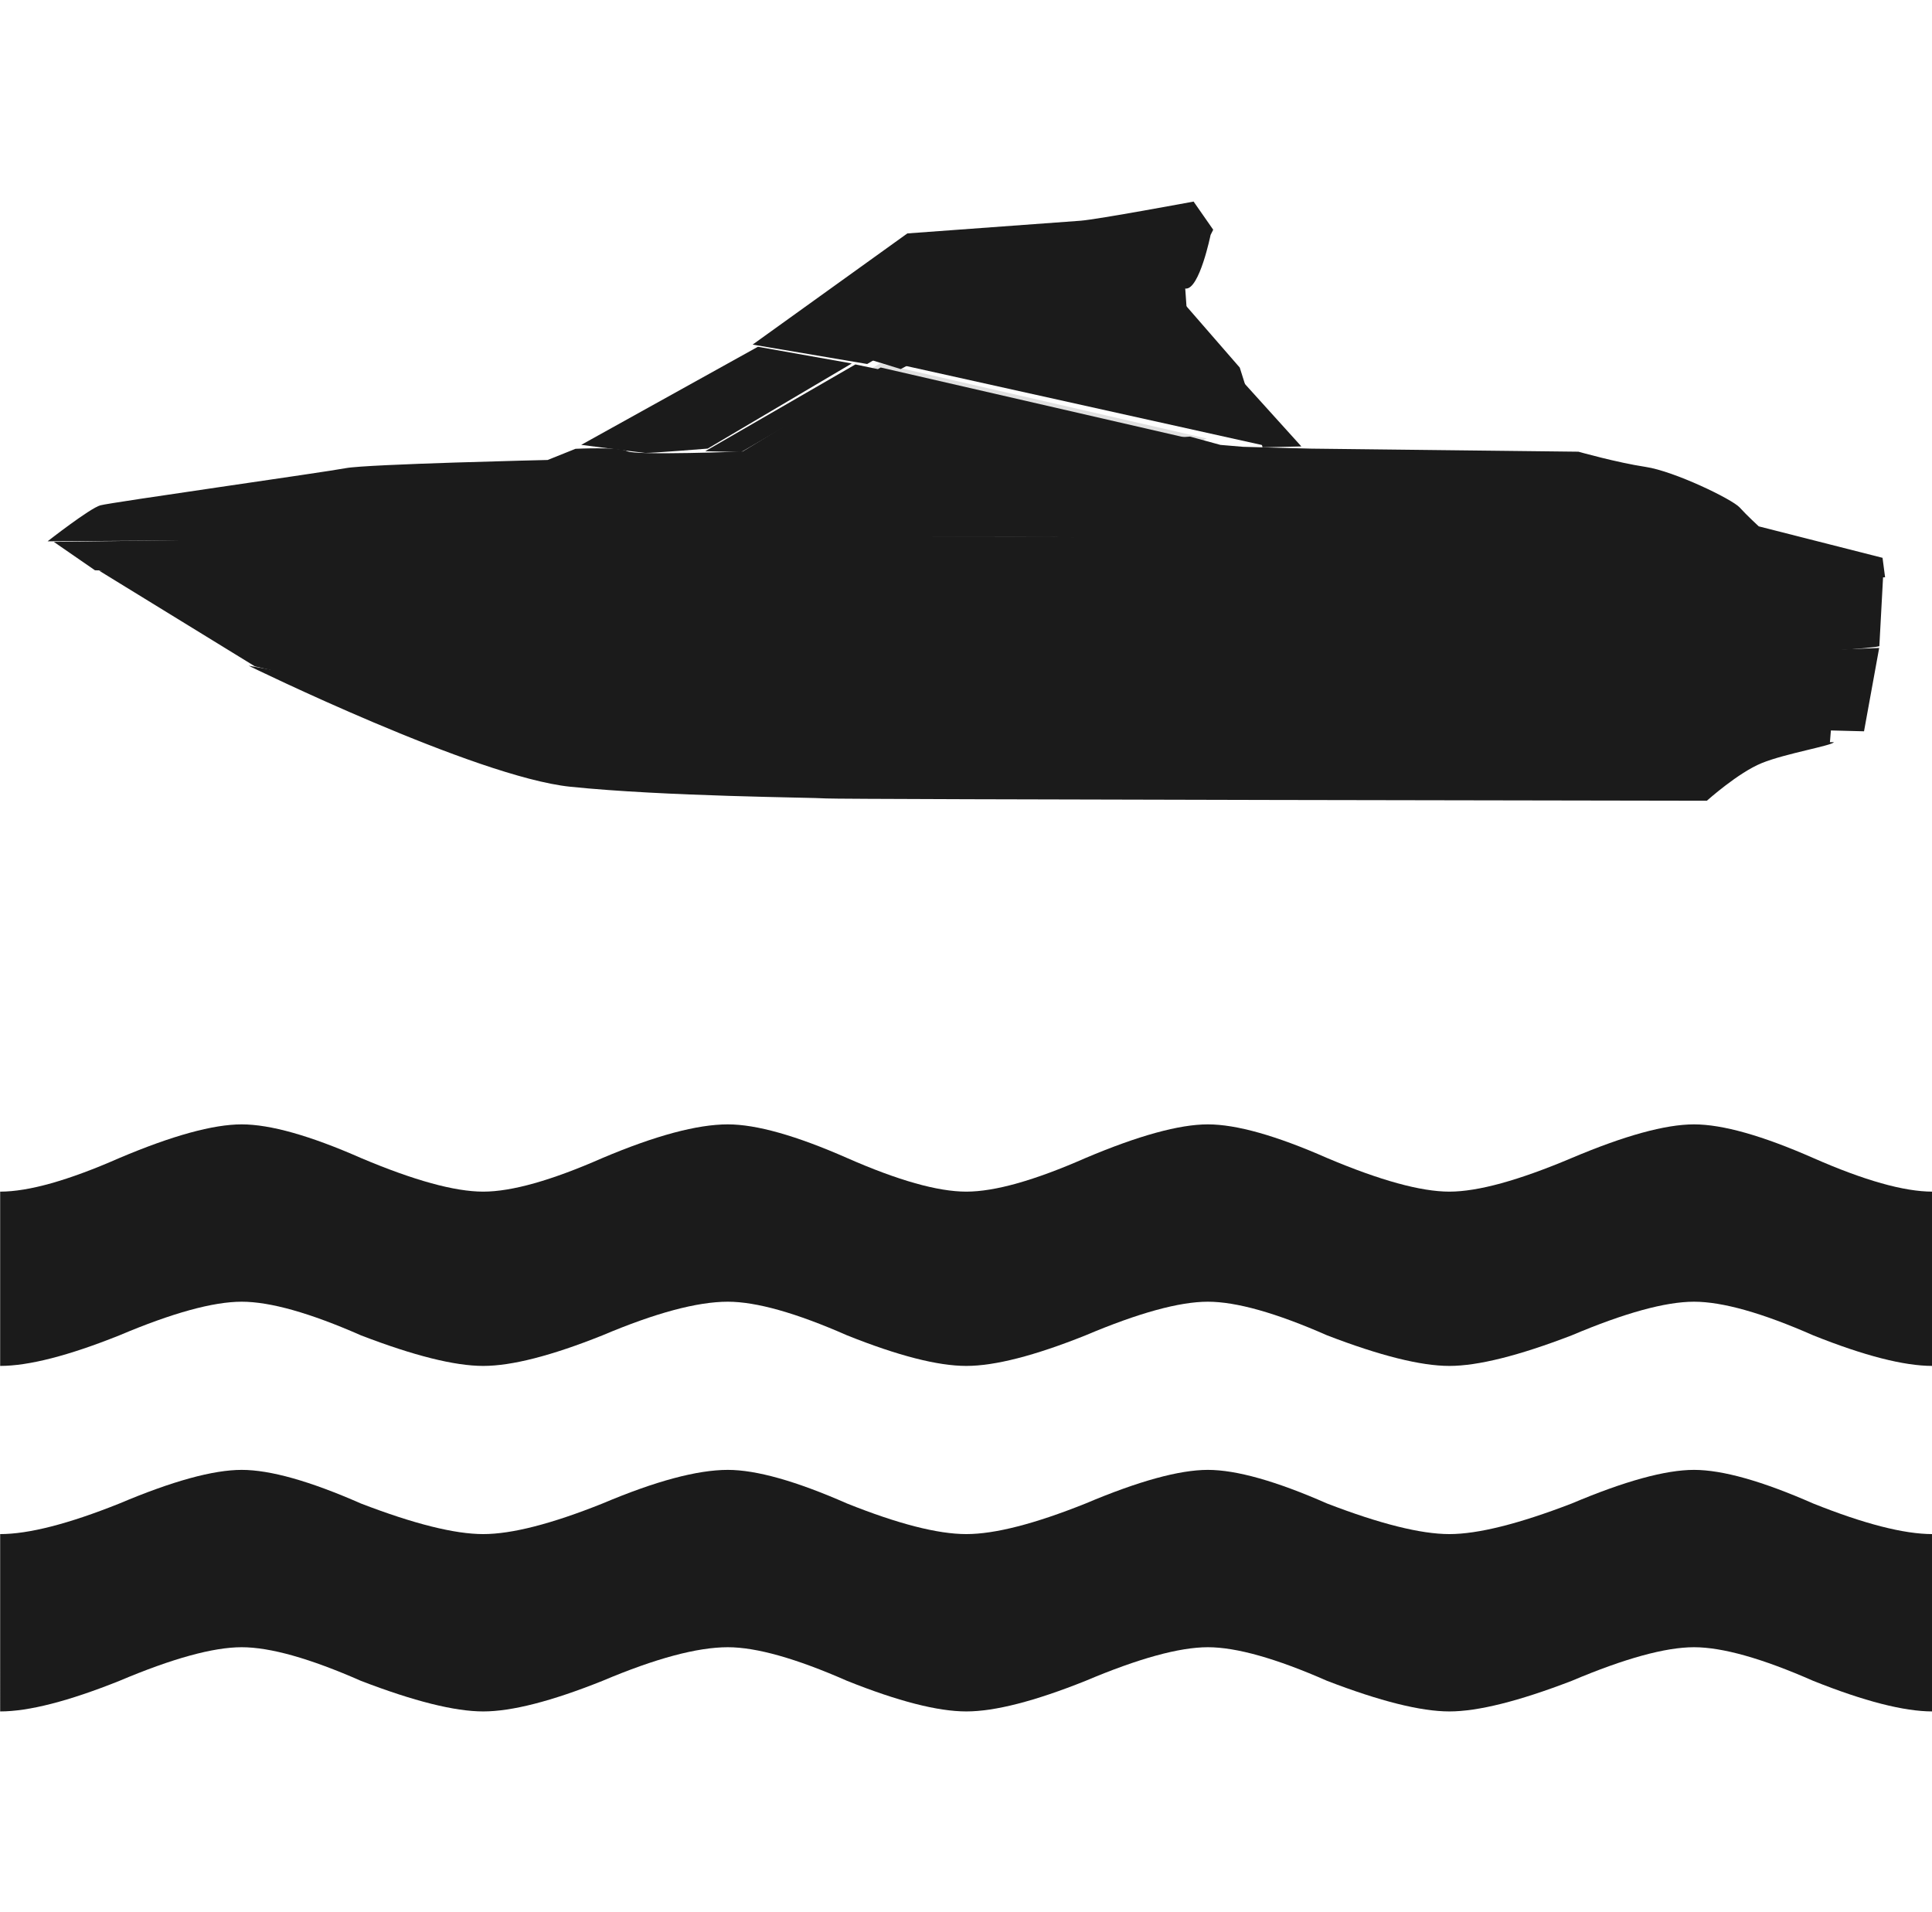 <?xml version="1.0" encoding="UTF-8" standalone="no"?>
<!-- Created with Inkscape (http://www.inkscape.org/) -->

<svg
   id="svg3200"
   sodipodi:docname="Boat_Transfer.svg"
   inkscape:export-filename="/home/milo/Desktop/AND/svg/pedestrian.png"
   viewBox="0 0 98 97"
   sodipodi:version="0.32"
   inkscape:export-xdpi="90"
   version="1.0"
   inkscape:output_extension="org.inkscape.output.svg.inkscape"
   inkscape:export-ydpi="90"
   inkscape:version="1.2.2 (732a01da63, 2022-12-09)"
   xml:space="preserve"
   xmlns:inkscape="http://www.inkscape.org/namespaces/inkscape"
   xmlns:sodipodi="http://sodipodi.sourceforge.net/DTD/sodipodi-0.dtd"
   xmlns="http://www.w3.org/2000/svg"
   xmlns:svg="http://www.w3.org/2000/svg"
   xmlns:rdf="http://www.w3.org/1999/02/22-rdf-syntax-ns#"
   xmlns:cc="http://creativecommons.org/ns#"
   xmlns:dc="http://purl.org/dc/elements/1.1/"><defs
     id="defs3202" /><sodipodi:namedview
     id="base"
     bordercolor="#666666"
     inkscape:pageshadow="2"
     guidetolerance="10"
     pagecolor="#ffffff"
     gridtolerance="10000"
     inkscape:window-height="1009"
     inkscape:zoom="4"
     objecttolerance="10"
     showgrid="false"
     borderopacity="1.0"
     inkscape:current-layer="g8403"
     inkscape:cx="-12.25"
     inkscape:cy="77.25"
     inkscape:window-y="-8"
     inkscape:window-x="-8"
     inkscape:window-width="1920"
     inkscape:pageopacity="0.0"
     inkscape:document-units="px"
     inkscape:showpageshadow="2"
     inkscape:pagecheckerboard="0"
     inkscape:deskcolor="#d1d1d1"
     inkscape:window-maximized="1" /><g
     id="layer1"
     inkscape:label="Layer 1"
     inkscape:groupmode="layer"><g
       id="g8442"
       transform="matrix(2.154,0,0,2.154,-55.192,-53.782)"><g
         id="g8422"><g
           id="g8403"><g
             id="g8482"
             transform="translate(0,-1.683)"
             style="fill:#1b1b1b;fill-opacity:1"><g
               id="g8462"
               style="fill:#1b1b1b;fill-opacity:1"><path
                 id="path3625"
                 style="fill:#1b1b1b;stroke-width:1;fill-opacity:1"
                 d="m 71.131,58.816 10e-7,-4.104 c -0.672,1e-6 -1.608,-0.264 -2.808,-0.792 -1.2,-0.528 -2.136,-0.792 -2.808,-0.792 -0.672,2e-6 -1.632,0.264 -2.88,0.792 -1.248,0.528 -2.208,0.792 -2.88,0.792 -0.672,-5e-6 -1.632,-0.264 -2.88,-0.792 -1.2,-0.528 -2.136,-0.792 -2.808,-0.792 -0.672,-4e-6 -1.632,0.264 -2.88,0.792 -1.2,0.528 -2.136,0.792 -2.808,0.792 -0.672,-5e-6 -1.608,-0.264 -2.808,-0.792 -1.2,-0.528 -2.136,-0.792 -2.808,-0.792 -0.72,3e-6 -1.704,0.264 -2.952,0.792 -1.2,0.528 -2.136,0.792 -2.808,0.792 -0.672,2e-6 -1.632,-0.264 -2.88,-0.792 -1.2,-0.528 -2.136,-0.792 -2.808,-0.792 -0.672,2e-6 -1.632,0.264 -2.88,0.792 -1.2,0.528 -2.136,0.792 -2.808,0.792 v 4.104 c 0.672,-2e-6 1.608,-0.24 2.808,-0.72 1.248,-0.528 2.208,-0.792 2.88,-0.792 0.672,4e-6 1.608,0.264 2.808,0.792 1.248,0.48 2.208,0.72 2.88,0.72 0.672,-2e-6 1.608,-0.24 2.808,-0.72 1.248,-0.528 2.232,-0.792 2.952,-0.792 0.672,-2e-6 1.608,0.264 2.808,0.792 1.2,0.48 2.136,0.72 2.808,0.72 0.672,-2e-6 1.608,-0.24 2.808,-0.72 1.248,-0.528 2.208,-0.792 2.88,-0.792 0.672,-2e-6 1.608,0.264 2.808,0.792 1.248,0.48 2.208,0.72 2.88,0.72 0.672,5e-6 1.632,-0.24 2.88,-0.72 1.248,-0.528 2.208,-0.792 2.88,-0.792 0.672,4e-6 1.608,0.264 2.808,0.792 1.2,0.48 2.136,0.72 2.808,0.72" /><path
                 id="text3618"
                 style="fill:#1b1b1b;stroke-width:1;fill-opacity:1"
                 d="m 71.131,66.952 -10e-7,-4.176 c -0.672,10e-7 -1.608,-0.24 -2.808,-0.72 -1.2,-0.528 -2.136,-0.792 -2.808,-0.792 -0.672,2e-6 -1.632,0.264 -2.88,0.792 -1.248,0.48 -2.208,0.72 -2.88,0.72 -0.672,10e-7 -1.632,-0.24 -2.88,-0.72 -1.2,-0.528 -2.136,-0.792 -2.808,-0.792 -0.672,2e-6 -1.632,0.264 -2.88,0.792 -1.2,0.48 -2.136,0.72 -2.808,0.72 -0.672,1e-6 -1.608,-0.24 -2.808,-0.72 -1.2,-0.528 -2.136,-0.792 -2.808,-0.792 -0.72,-3e-6 -1.704,0.264 -2.952,0.792 -1.2,0.48 -2.136,0.72 -2.808,0.72 -0.672,-5e-6 -1.632,-0.24 -2.88,-0.72 -1.2,-0.528 -2.136,-0.792 -2.808,-0.792 -0.672,2e-6 -1.632,0.264 -2.88,0.792 -1.2,0.48 -2.136,0.72 -2.808,0.72 V 66.952 c 0.672,-10e-7 1.608,-0.24 2.808,-0.72 1.248,-0.528 2.208,-0.792 2.88,-0.792 0.672,-2e-6 1.608,0.264 2.808,0.792 1.248,0.48 2.208,0.72 2.88,0.72 0.672,-10e-7 1.608,-0.24 2.808,-0.72 1.248,-0.528 2.232,-0.792 2.952,-0.792 0.672,-2e-6 1.608,0.264 2.808,0.792 1.2,0.48 2.136,0.72 2.808,0.72 0.672,-10e-7 1.608,-0.24 2.808,-0.72 1.248,-0.528 2.208,-0.792 2.88,-0.792 0.672,4e-6 1.608,0.264 2.808,0.792 1.248,0.48 2.208,0.72 2.88,0.72 0.672,-1e-6 1.632,-0.24 2.88,-0.72 1.248,-0.528 2.208,-0.792 2.88,-0.792 0.672,-2e-6 1.608,0.264 2.808,0.792 1.2,0.48 2.136,0.72 2.808,0.72" /></g><g
               id="g8458"
               transform="translate(0.483,-2.902)"
               style="fill:#1b1b1b;fill-opacity:1"><path
                 id="path3468"
                 style="fill:#1b1b1b;fill-opacity:1;fill-rule:evenodd;stroke-width:0.09"
                 d="m 54.914,40.045 -8.65,-1.921 2.227,-1.535 3.822,-0.179 0.663,0.236 1.359,1.563 z" /><path
                 id="path3462"
                 style="fill:#1b1b1b;fill-opacity:1;fill-rule:evenodd;stroke:#e0e0e0;stroke-width:0.09px"
                 d="m 42.374,40.289 3.497,-2.13 7.566,1.74 -0.231,0.139 -6.682,0.235 z" /><path
                 id="path3442"
                 style="fill:#1b1b1b;fill-opacity:1;fill-rule:evenodd;stroke-width:0.09"
                 d="m 46.351,38.244 c 0,0 1.455,-0.762 1.614,-0.907 0.158,-0.145 0.557,-0.542 0.557,-0.542 l 3.675,-0.169 0.887,0.187 -0.045,-0.637 -0.869,-0.118 -4.096,0.247 -2.532,1.691 z" /><path
                 id="path2428"
                 style="fill:#1b1b1b;fill-opacity:1;fill-rule:evenodd;stroke-width:0.09"
                 d="m 45.199,38.112 -2.211,-0.393 -4.161,2.31 c 0,0 1.383,0.179 1.503,0.189 0.12,0.01 1.475,-0.101 1.475,-0.101 z" /><path
                 id="path2402"
                 sodipodi:nodetypes="csscsscsc"
                 style="fill:#1b1b1b;fill-opacity:1;fill-rule:evenodd;stroke-width:0.09"
                 d="m 68.329,47.031 c 0,0 -14.11,-0.114 -15.81,-0.211 -1.7,-0.096 -14.717,-0.625 -16.555,-0.824 -1.838,-0.199 -4.969,-0.766 -4.969,-0.766 0,0 5.346,2.619 7.572,2.849 2.225,0.231 5.738,0.252 6.029,0.276 0.291,0.024 20.739,0.054 20.739,0.054 0,0 0.739,-0.663 1.294,-0.887 0.555,-0.226 1.644,-0.407 1.7,-0.493 z" /><path
                 id="path2404"
                 sodipodi:nodetypes="cscssccsscccc"
                 style="fill:#1b1b1b;fill-opacity:1;fill-rule:evenodd;stroke-width:0.09"
                 d="m 69.393,44.811 c 0,0 -2.15,0.1 -2.682,0.055 -0.534,-0.045 -21.124,-1.361 -21.124,-1.361 0,0 -8.374,-0.245 -9.739,-0.269 -1.364,-0.023 -6.809,-0.296 -7.345,-0.295 -0.537,5.79e-4 -1.029,0.05 -1.029,0.05 l 3.668,2.253 c 0,0 2.871,0.692 4.515,0.874 1.644,0.182 15.258,0.79 16.573,0.839 1.933,0.071 16,0.111 16,0.111 l 0.026,-0.314 0.78,0.02 z" /><path
                 id="path2408"
                 style="fill:#1b1b1b;fill-opacity:1;fill-rule:evenodd;stroke-width:0.09"
                 d="m 69.397,44.766 0.09,-1.668 c 0,0 -19.202,-0.922 -19.642,-0.914 -0.439,0.009 -13.859,-0.024 -14.642,0.002 -0.783,0.025 -8.796,0.127 -8.796,0.127 l 0.969,0.669 c 0,0 17.718,0.572 18.639,0.649 0.921,0.077 14.616,0.902 15.19,1.04 0.574,0.138 5.06,0.196 5.593,0.241 0.534,0.045 2.595,-0.101 2.599,-0.146 z" /><path
                 id="path2410"
                 style="fill:#1b1b1b;fill-opacity:1;fill-rule:evenodd;stroke-width:0.09"
                 d="m 69.532,43.147 -0.06,-0.458 -2.915,-0.741 c 0,0 -0.272,-0.249 -0.451,-0.446 -0.179,-0.195 -1.539,-0.853 -2.214,-0.954 -0.676,-0.102 -1.581,-0.358 -1.581,-0.358 l -6.29,-0.072 -1.607,-0.043 -0.534,-0.045 -0.716,-0.196 c 0,0 -4.81,0.323 -5.44,0.271 -0.63,-0.053 -5.034,0.079 -5.034,0.079 0,0 -2.595,0.1 -2.781,-0.006 -0.187,-0.106 -1.216,-0.056 -1.216,-0.056 l -0.656,0.263 c 0,0 -4.254,0.098 -4.75,0.192 -0.496,0.095 -5.534,0.807 -5.784,0.876 -0.249,0.07 -1.242,0.847 -1.242,0.847 0,0 22.708,-0.144 23.778,-0.1 1.07,0.044 19.537,0.996 19.493,0.947 z" /><path
                 id="path2412"
                 style="fill:#1b1b1b;fill-opacity:1;fill-rule:evenodd;stroke-width:0.09"
                 d="m 61.135,41.994 c 0,0 -12.378,-0.806 -16.883,-0.638 -4.504,0.168 -13.867,0.066 -13.55,0.365 0.316,0.297 1.435,0.345 1.435,0.345 0,0 12.502,-0.089 13.967,-0.102 1.466,-0.014 15.426,0.562 15.426,0.562 z" /><path
                 id="path2420"
                 style="fill:#1b1b1b;fill-opacity:1;fill-rule:evenodd;stroke-width:0.09"
                 d="m 42.592,40.2 3.319,-1.933 -0.627,-0.132 -3.536,2.043 z" /><path
                 id="path2440"
                 style="fill:#1b1b1b;fill-opacity:1;fill-rule:evenodd;stroke-width:0.09"
                 d="m 54.871,40.087 c 0.007,-0.08 -0.743,-1.855 -0.743,-1.855 l 1.658,1.834 z" /><path
                 id="path2446"
                 sodipodi:nodetypes="cscscscccsccc"
                 style="fill:#1b1b1b;fill-opacity:1;fill-rule:evenodd;stroke-width:0.09"
                 d="m 53.648,35.086 c 0,0 -0.263,1.291 -0.588,1.263 -0.326,-0.027 -0.97,-0.16 -0.97,-0.16 0,0 -1.709,0.21 -1.983,0.187 -0.274,-0.023 -2.039,0.037 -2.039,0.037 0,0 -0.837,0.715 -1.018,0.828 -0.182,0.113 -1.489,0.884 -1.489,0.884 l -2.697,-0.457 3.643,-2.618 c 0,0 3.681,-0.269 4.08,-0.299 0.4,-0.031 2.661,-0.451 2.661,-0.451 l 0.462,0.663 z" /><path
                 id="path2448"
                 style="fill:#1b1b1b;fill-opacity:1;fill-rule:evenodd;stroke-width:0.09"
                 d="m 51.892,35.869 -3.939,-0.152 c 0,0 -0.834,-0.342 -1.177,-0.163 -0.343,0.18 -0.459,0.538 -0.796,0.863 -0.338,0.324 -1.925,0.735 -1.653,0.982 0.273,0.247 0.042,0.74 0.881,0.41 0.838,-0.33 1.602,-1.42 2.646,-1.524 1.044,-0.105 2.439,-0.069 3.549,-0.136 1.111,-0.068 0.439,-0.3 0.489,-0.279 z" /><path
                 id="path3472"
                 style="fill:#1b1b1b;fill-opacity:1;fill-rule:evenodd;stroke-width:0.09"
                 d="m 51.621,38.842 c 0,0 0.517,-1.519 0.611,-1.466 0.093,0.053 0.691,1.666 0.519,1.674 -0.172,0.008 -1.081,-0.203 -1.13,-0.208 z" /></g></g></g></g></g></g></svg>
